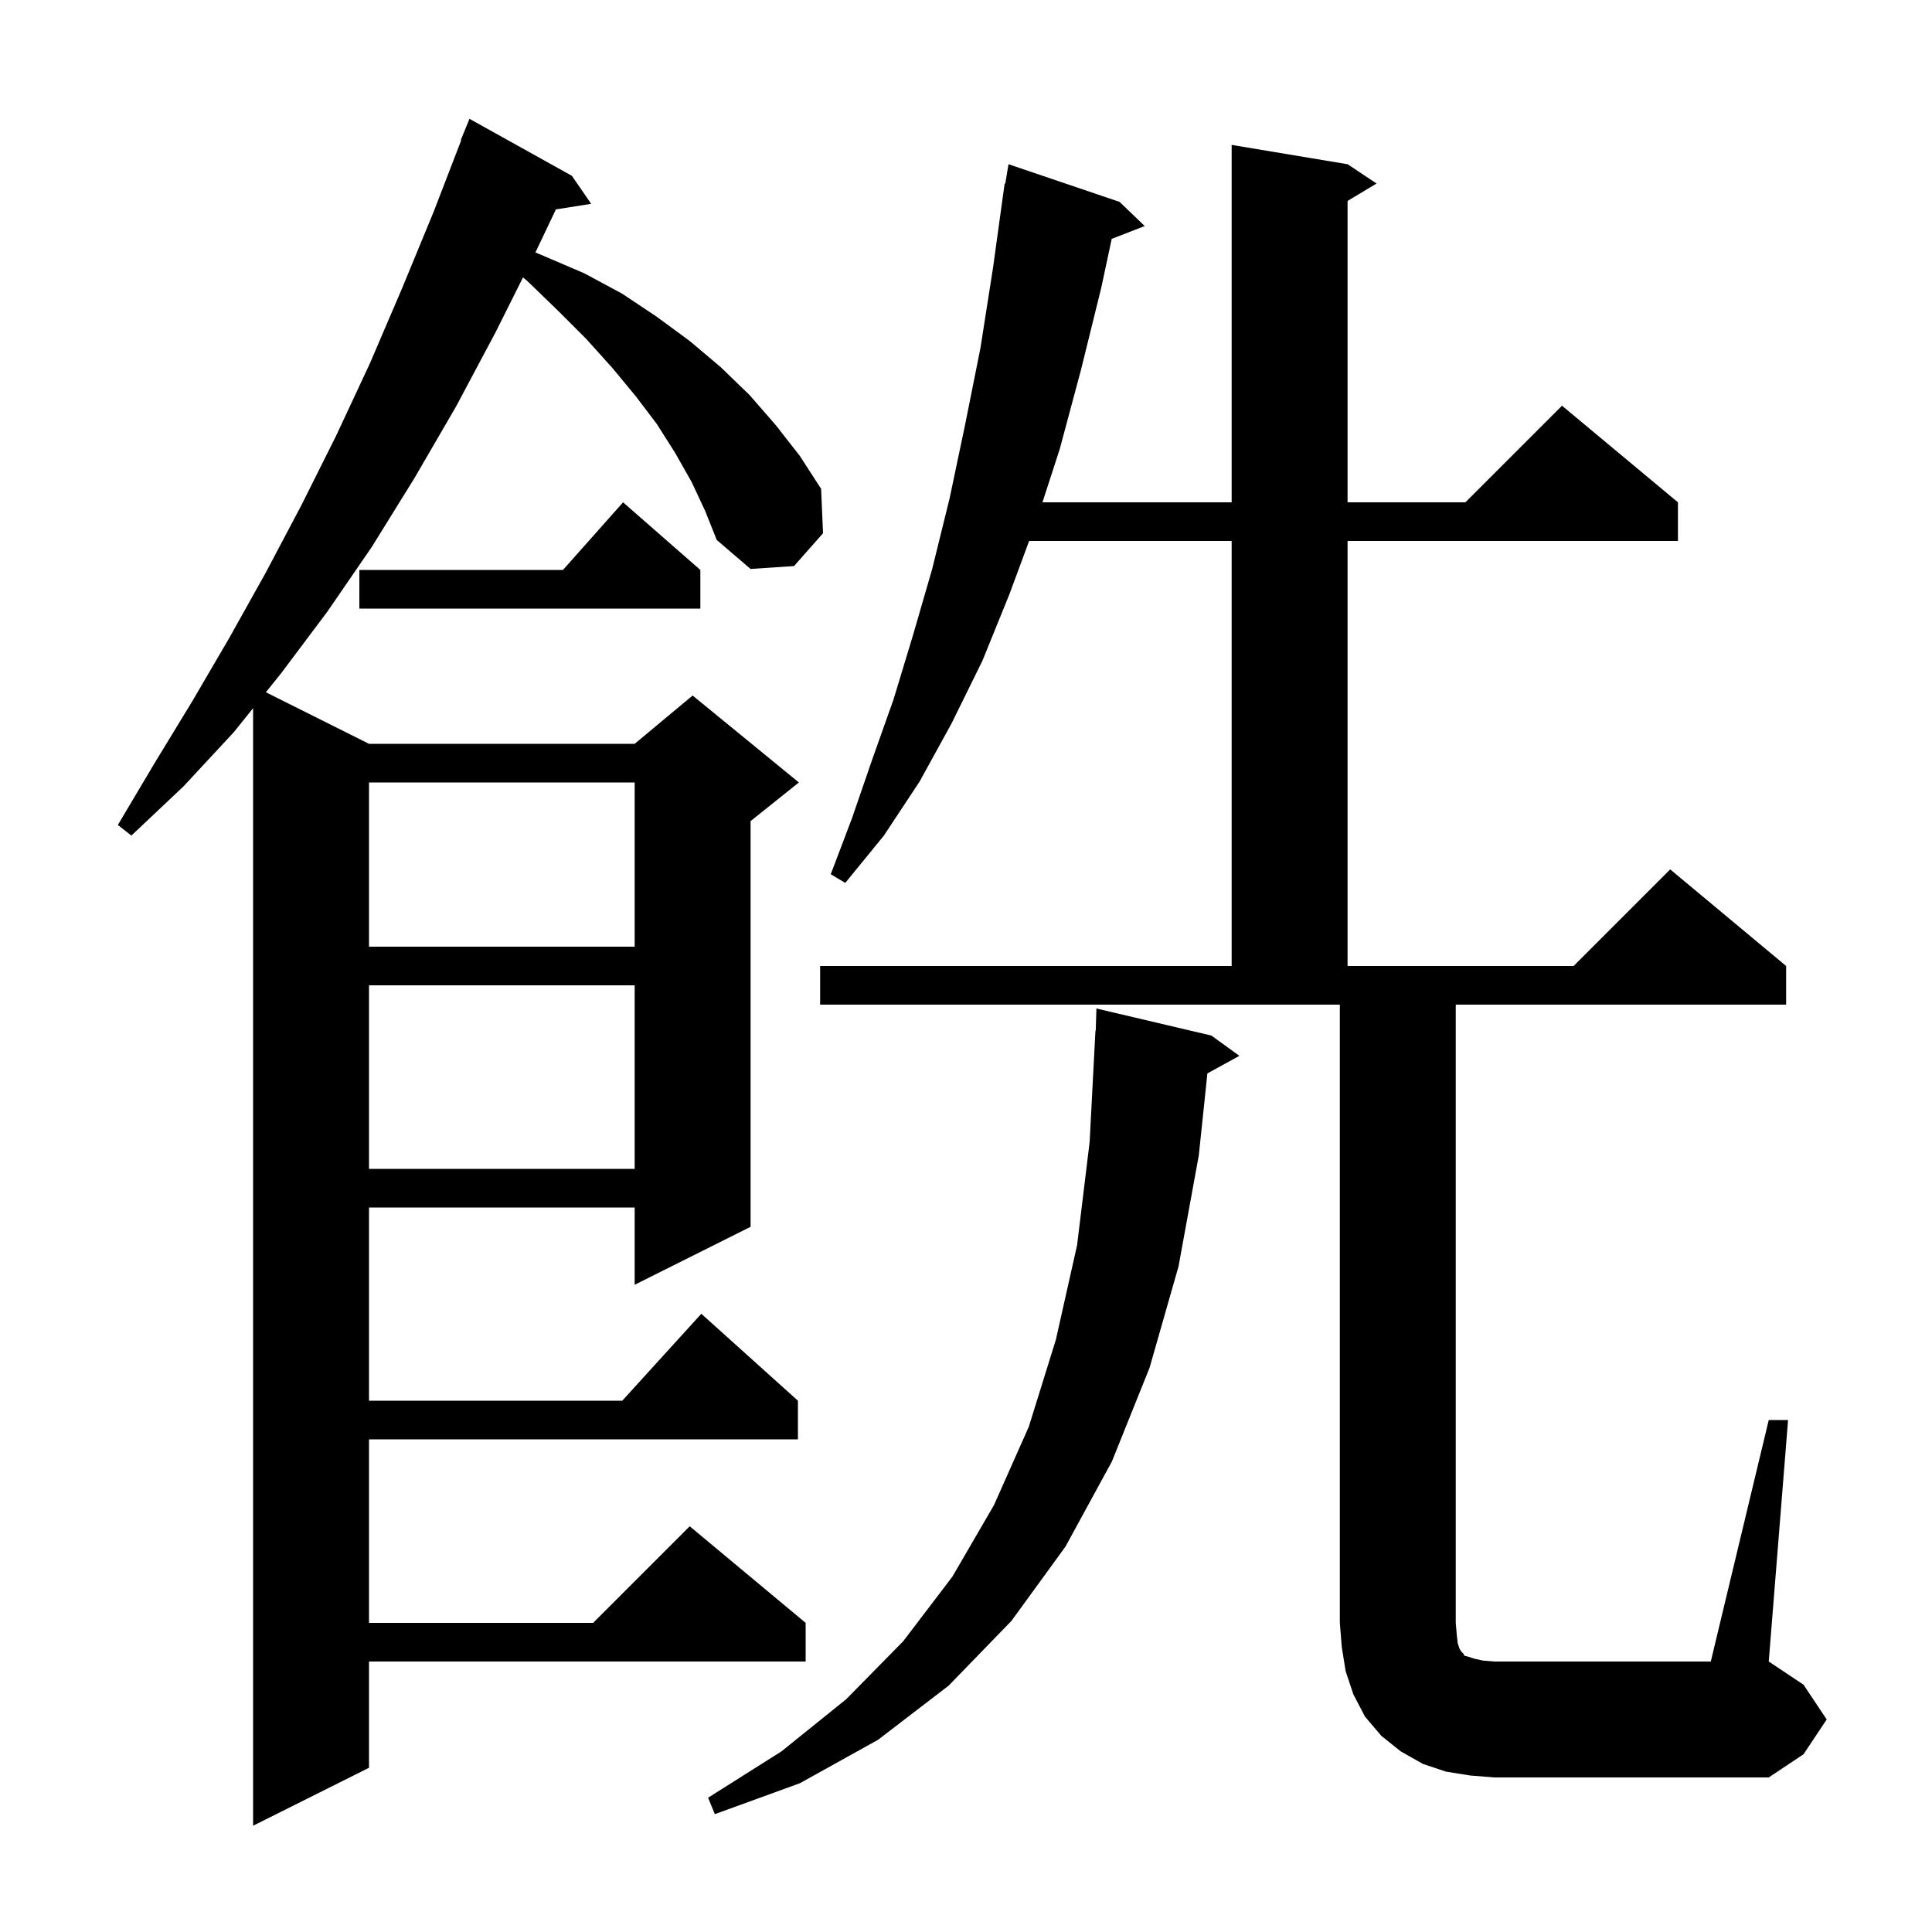 <svg xmlns="http://www.w3.org/2000/svg" xmlns:xlink="http://www.w3.org/1999/xlink" version="1.1" baseProfile="full" viewBox="0 0 200 200" width="200" height="200"><g fill="currentColor"><path d="M 71.6 49.9 L 69.9 46.9 L 68.0 43.9 L 65.8 41.0 L 63.4 38.1 L 60.7 35.1 L 57.8 32.2 L 54.6 29.1 L 54.14 28.719 L 51.3 34.4 L 47.2 42.1 L 42.9 49.5 L 38.5 56.6 L 33.9 63.3 L 29.1 69.7 L 27.524 71.662 L 38.2 77.0 L 65.7 77.0 L 71.7 72.0 L 82.7 81.0 L 77.7 85.0 L 77.7 127.0 L 65.7 133.0 L 65.7 125.0 L 38.2 125.0 L 38.2 145.0 L 64.418 145.0 L 72.6 136.0 L 82.6 145.0 L 82.6 149.0 L 38.2 149.0 L 38.2 168.0 L 61.4 168.0 L 71.4 158.0 L 83.4 168.0 L 83.4 172.0 L 38.2 172.0 L 38.2 183.0 L 26.2 189.0 L 26.2 73.31 L 24.2 75.8 L 19.0 81.4 L 13.6 86.5 L 12.2 85.4 L 16.0 79.0 L 19.9 72.6 L 23.7 66.1 L 27.5 59.3 L 31.2 52.3 L 34.8 45.1 L 38.3 37.6 L 41.6 29.9 L 44.9 21.9 L 47.747 14.515 L 47.7 14.5 L 48.6 12.3 L 59.2 18.2 L 61.2 21.1 L 57.546 21.677 L 55.426 26.134 L 56.3 26.5 L 60.5 28.3 L 64.4 30.4 L 68.0 32.8 L 71.4 35.3 L 74.6 38.0 L 77.6 40.9 L 80.3 44.0 L 82.8 47.2 L 85.0 50.6 L 85.2 55.2 L 82.2 58.6 L 77.7 58.9 L 74.2 55.9 L 73.0 52.9 Z M 125.4 107.2 L 128.3 109.3 L 124.989 111.118 L 124.1 119.6 L 122.0 131.1 L 119.0 141.6 L 115.1 151.3 L 110.3 160.1 L 104.7 167.8 L 98.2 174.5 L 90.9 180.1 L 82.8 184.6 L 74.0 187.8 L 73.3 186.1 L 80.9 181.3 L 87.6 175.9 L 93.5 169.9 L 98.6 163.2 L 102.9 155.8 L 106.5 147.7 L 109.3 138.7 L 111.5 128.9 L 112.8 118.2 L 113.4 106.7 L 113.43 106.701 L 113.5 104.4 Z M 183.1 147.0 L 185.1 147.0 L 183.1 172.0 L 186.7 174.4 L 189.1 178.0 L 186.7 181.6 L 183.1 184.0 L 154.7 184.0 L 152.2 183.8 L 149.7 183.4 L 147.3 182.6 L 145.0 181.3 L 143.0 179.7 L 141.3 177.7 L 140.1 175.4 L 139.3 173.0 L 138.9 170.5 L 138.7 168.0 L 138.7 104.0 L 84.9 104.0 L 84.9 100.0 L 127.5 100.0 L 127.5 56.0 L 106.534 56.0 L 104.5 61.5 L 101.7 68.4 L 98.5 74.9 L 95.2 80.9 L 91.5 86.5 L 87.5 91.4 L 86.0 90.5 L 88.2 84.7 L 90.3 78.6 L 92.5 72.4 L 94.5 65.8 L 96.5 58.9 L 98.3 51.6 L 99.9 44.0 L 101.5 36.0 L 102.8 27.7 L 104.0 19.0 L 104.065 19.01 L 104.4 17.0 L 115.9 20.9 L 118.5 23.4 L 115.083 24.729 L 114.0 29.8 L 111.9 38.3 L 109.7 46.5 L 107.914 52.0 L 127.5 52.0 L 127.5 15.0 L 139.5 17.0 L 142.5 19.0 L 139.5 20.8 L 139.5 52.0 L 151.7 52.0 L 161.7 42.0 L 173.7 52.0 L 173.7 56.0 L 139.5 56.0 L 139.5 100.0 L 162.9 100.0 L 172.9 90.0 L 184.9 100.0 L 184.9 104.0 L 150.7 104.0 L 150.7 168.0 L 150.8 169.2 L 150.9 170.1 L 151.1 170.7 L 151.3 171.0 L 151.5 171.2 L 151.6 171.4 L 152.0 171.5 L 152.6 171.7 L 153.5 171.9 L 154.7 172.0 L 177.1 172.0 Z M 38.2 102.0 L 38.2 121.0 L 65.7 121.0 L 65.7 102.0 Z M 38.2 81.0 L 38.2 98.0 L 65.7 98.0 L 65.7 81.0 Z M 72.5 59.0 L 72.5 63.0 L 37.2 63.0 L 37.2 59.0 L 58.278 59.0 L 64.5 52.0 Z "/></g></svg>